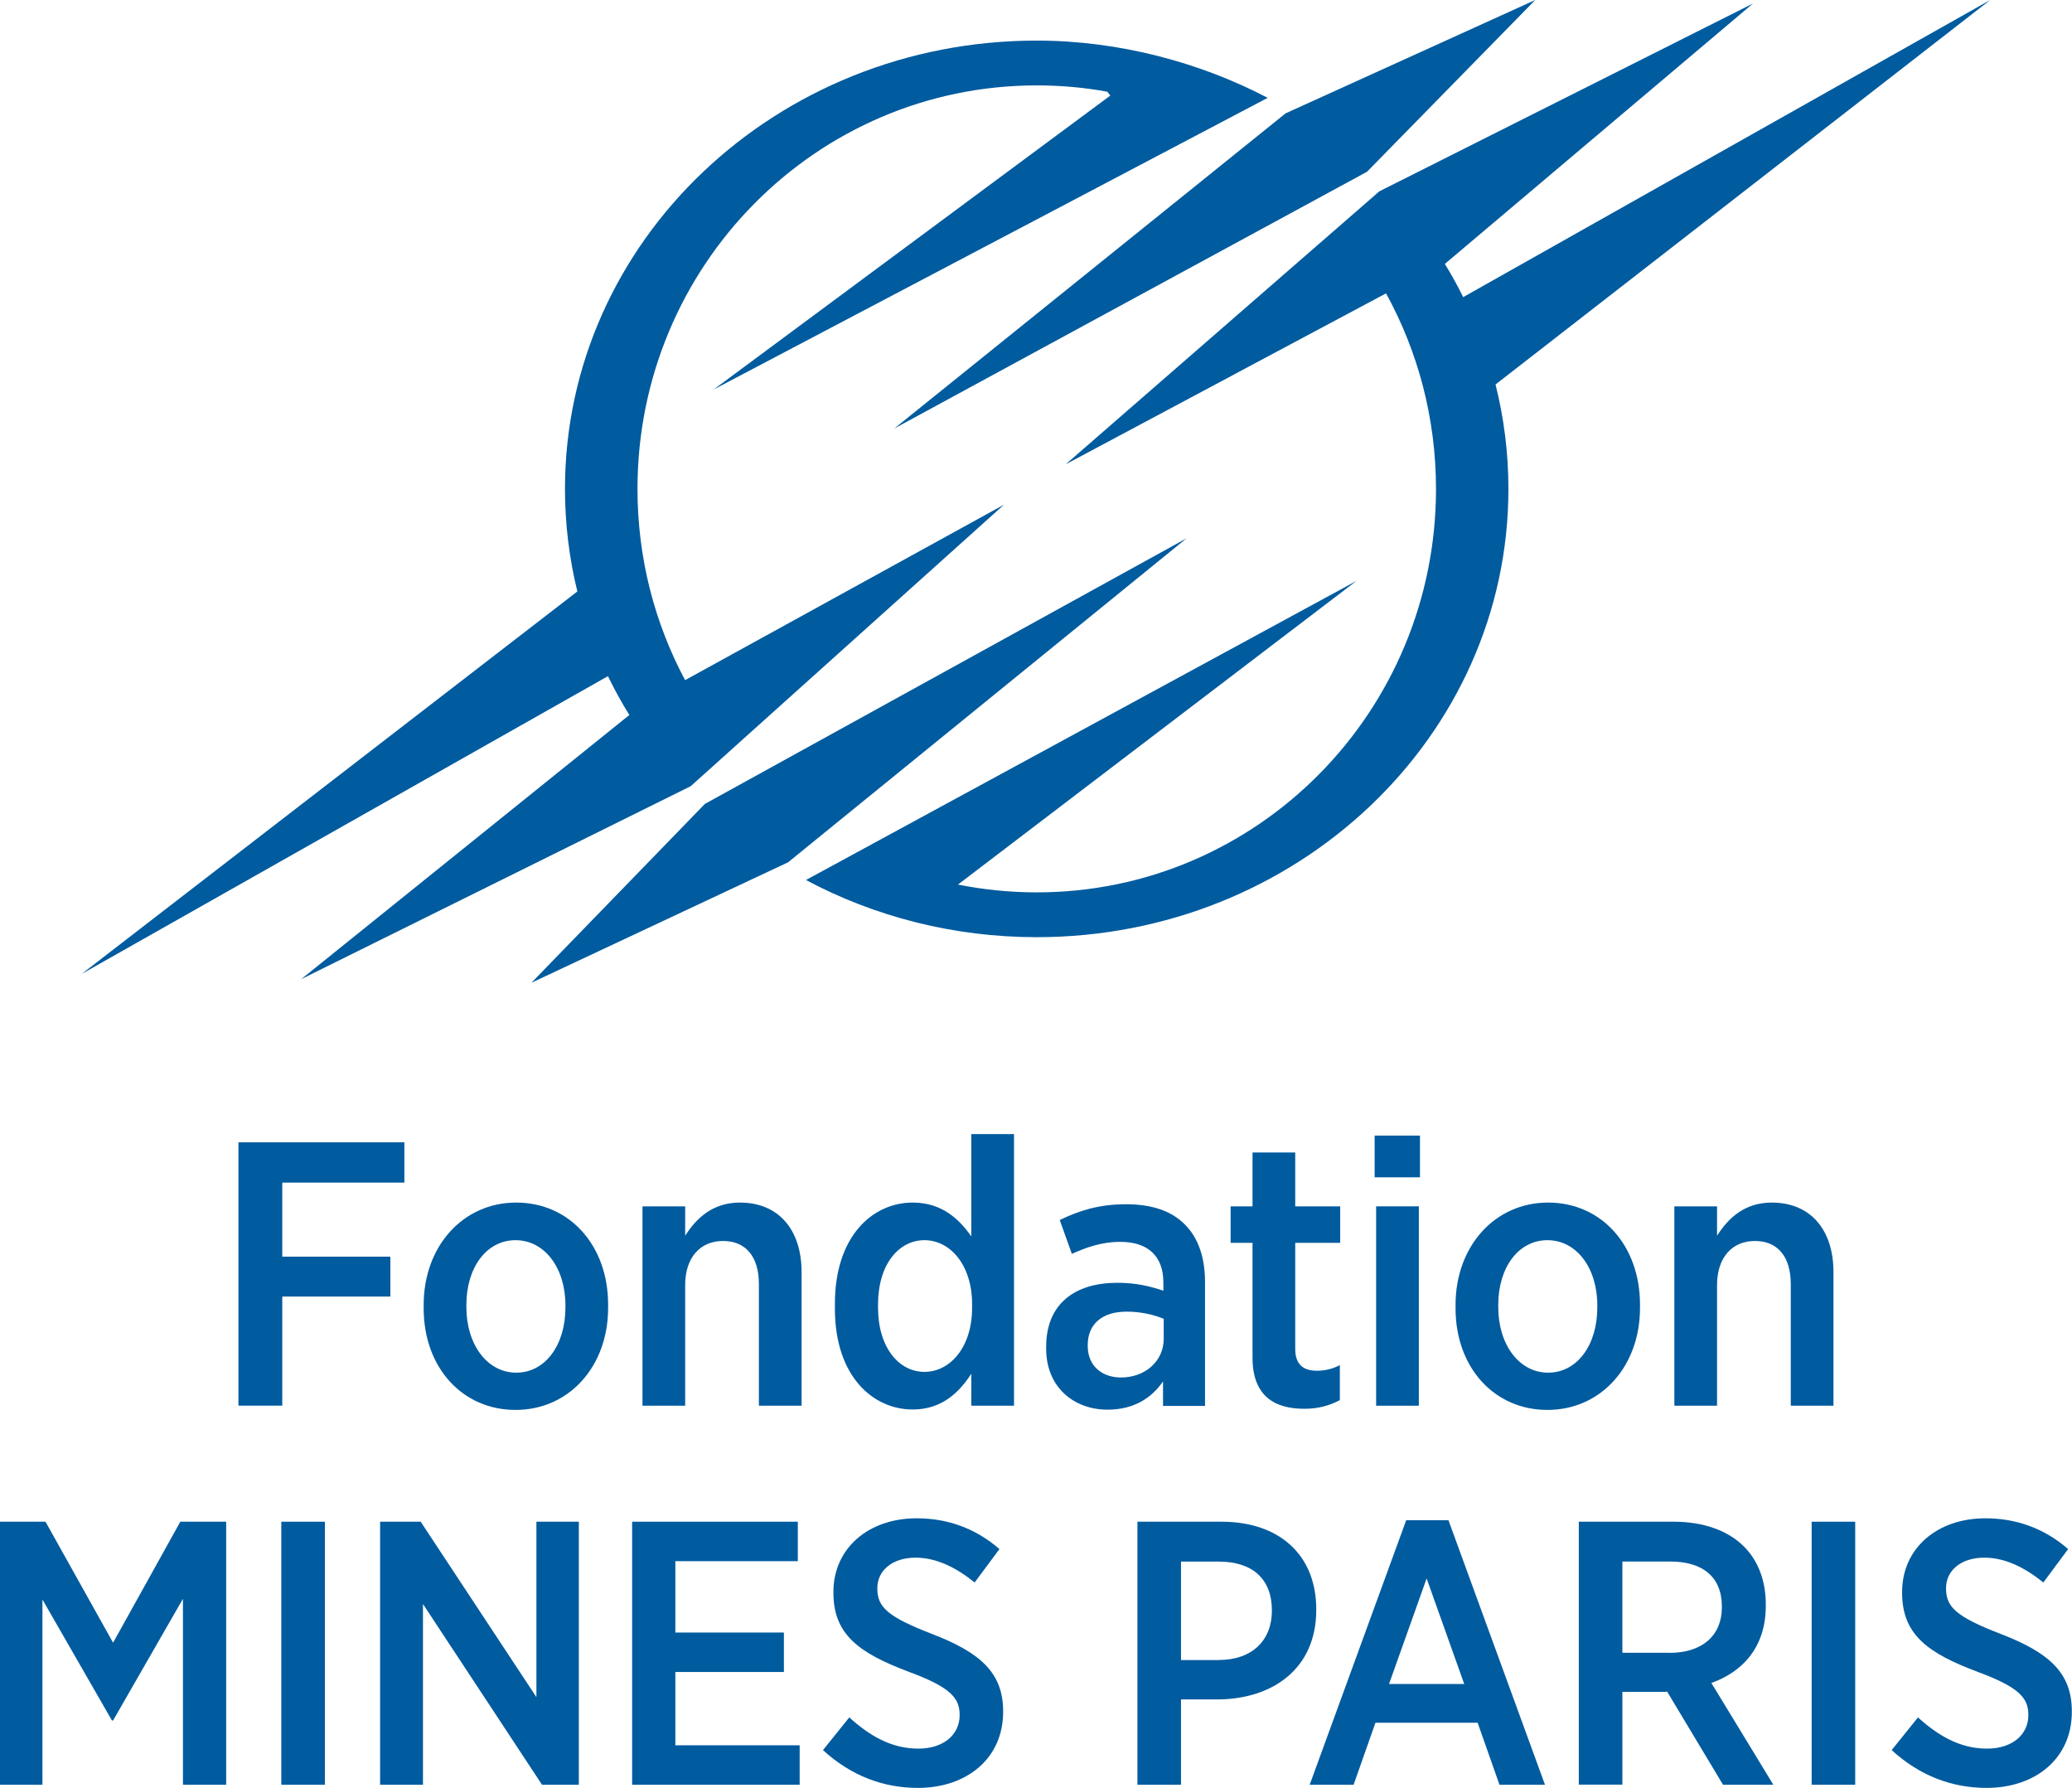 <?xml version="1.0" encoding="UTF-8"?>
<svg id="Calque_2" data-name="Calque 2" xmlns="http://www.w3.org/2000/svg" viewBox="0 0 236.36 203.94">
  <defs>
    <style>
      .cls-1 {
        fill: #005b9f;
      }
    </style>
  </defs>
  <g id="Calque_2-2" data-name="Calque 2">
    <g>
      <g>
        <path class="cls-1" d="M27.2,130.29h18.93v4.59h-13.93v8.45h12.33v4.55h-12.33v12.44h-5v-30.04Z"/>
        <path class="cls-1" d="M48.33,149.22v-.39c0-6.69,4.48-11.67,10.56-11.67s10.48,4.89,10.48,11.63v.39c0,6.69-4.48,11.63-10.56,11.63s-10.48-4.85-10.48-11.58Zm16.17-.09v-.26c0-4.25-2.37-7.42-5.69-7.42s-5.61,3.13-5.61,7.38v.26c0,4.25,2.37,7.47,5.69,7.47s5.61-3.17,5.61-7.42Z"/>
        <path class="cls-1" d="M73.29,137.59h4.87v3.35c1.29-2.02,3.15-3.78,6.25-3.78,4.4,0,7.03,3.09,7.03,7.94v15.23h-4.87v-13.86c0-3.17-1.51-4.93-4.1-4.93s-4.31,1.89-4.31,5.02v13.77h-4.87v-22.74Z"/>
        <path class="cls-1" d="M95.24,149.26v-.56c0-7.68,4.27-11.54,8.88-11.54,3.32,0,5.3,1.89,6.68,3.86v-11.67h4.87v30.98h-4.87v-3.65c-1.42,2.19-3.41,4.08-6.68,4.08-4.57,0-8.88-3.82-8.88-11.5Zm15.65-.09v-.43c0-4.46-2.5-7.29-5.43-7.29s-5.3,2.75-5.3,7.34v.34c0,4.55,2.37,7.34,5.3,7.34s5.43-2.83,5.43-7.29Z"/>
        <path class="cls-1" d="M119.34,153.81v-.21c0-4.89,3.28-7.29,8.11-7.29,2.16,0,3.71,.39,5.26,.9v-.94c0-3.05-1.81-4.63-4.92-4.63-2.2,0-4.01,.69-5.52,1.37l-1.38-3.86c2.2-1.07,4.48-1.8,7.55-1.8s5.26,.82,6.73,2.32c1.51,1.5,2.29,3.73,2.29,6.56v14.12h-4.79v-2.79c-1.34,1.93-3.36,3.22-6.34,3.22-3.79,0-6.99-2.53-6.99-6.95Zm13.41-1.12v-2.27c-1.12-.47-2.59-.82-4.23-.82-2.8,0-4.44,1.42-4.44,3.82v.09c0,2.27,1.6,3.56,3.71,3.6,2.8,.04,4.96-1.84,4.96-4.42Z"/>
        <path class="cls-1" d="M142.88,154.84v-13.09h-2.5v-4.16h2.5v-6.14h4.87v6.14h5.13v4.16h-5.13v12.1c0,1.76,.91,2.49,2.46,2.49,.95,0,1.81-.21,2.63-.64v3.99c-1.12,.6-2.42,.99-4.05,.99-3.36,0-5.91-1.42-5.91-5.83Z"/>
        <path class="cls-1" d="M156.81,129.52h5.17v4.76h-5.17v-4.76Zm.17,8.07h4.87v22.74h-4.87v-22.74Z"/>
        <path class="cls-1" d="M166.04,149.22v-.39c0-6.69,4.48-11.67,10.56-11.67s10.48,4.89,10.48,11.63v.39c0,6.69-4.48,11.63-10.56,11.63s-10.48-4.85-10.48-11.58Zm16.17-.09v-.26c0-4.25-2.37-7.42-5.69-7.42s-5.61,3.13-5.61,7.38v.26c0,4.25,2.37,7.47,5.69,7.47s5.61-3.17,5.61-7.42Z"/>
        <path class="cls-1" d="M191,137.59h4.87v3.35c1.29-2.02,3.15-3.78,6.25-3.78,4.4,0,7.03,3.09,7.03,7.94v15.23h-4.87v-13.86c0-3.17-1.51-4.93-4.1-4.93s-4.31,1.89-4.31,5.02v13.77h-4.87v-22.74Z"/>
      </g>
      <g>
        <path class="cls-1" d="M121.61,52.92l35.74-31.1L199.97,.4l-35.15,29.7c.75,1.23,1.46,2.5,2.09,3.79L227.03,0l-56.43,43.85c.96,3.83,1.47,7.81,1.47,11.92,0,28.23-24.09,51.12-53.81,51.12-9.56,0-18.54-2.37-26.32-6.52l62.79-34.11-45.45,34.63c2.9,.58,5.91,.89,8.99,.89,25.16,0,45.54-20.6,45.54-46.01,0-8.1-2.07-15.7-5.7-22.31l-36.49,19.47Z"/>
        <path class="cls-1" d="M78.15,77.57c-3.47-6.49-5.43-13.92-5.43-21.82,0-25.41,20.39-46.01,45.54-46.01,2.75,0,5.44,.24,8.05,.72l.35,.44-45.24,33.52L144.61,11.16c-7.7-4.03-16.94-6.53-26.35-6.53-29.72,0-53.81,22.89-53.81,51.13,0,4.02,.49,7.94,1.41,11.7L9.32,111.08l60.03-33.96c.74,1.52,1.55,3,2.44,4.43l-37.43,30.13,44.43-22.01,35.74-32.11-36.39,20.02"/>
        <polygon class="cls-1" points="60.62 112.09 80.41 91.69 135.35 61.4 89.9 98.35 60.62 112.09"/>
        <polygon class="cls-1" points="102.02 48.87 146.65 12.93 175.13 0 155.94 19.59 102.02 48.87"/>
      </g>
      <g>
        <path class="cls-1" d="M0,173.56H5.19l7.71,13.8,7.67-13.8h5.23v30h-4.93v-21.21l-7.97,13.88h-.13l-7.93-13.8v21.13H0v-30Z"/>
        <path class="cls-1" d="M32.09,173.56h4.97v30h-4.97v-30Z"/>
        <path class="cls-1" d="M43.36,173.56h4.63l13.2,20.01v-20.01h4.84v30h-4.2l-13.58-20.61v20.61h-4.89v-30Z"/>
        <path class="cls-1" d="M72.11,173.56h18.9v4.5h-13.97v8.14h12.38v4.5h-12.38v8.36h14.18v4.5h-19.11v-30Z"/>
        <path class="cls-1" d="M93.88,199.61l3-3.73c2.23,2.01,4.71,3.56,7.88,3.56,2.87,0,4.71-1.59,4.71-3.81v-.04c0-1.89-.99-3.13-5.74-4.89-5.7-2.14-8.66-4.24-8.66-9.04v-.09c0-4.93,3.94-8.4,9.51-8.4,3.47,0,6.68,1.12,9.43,3.51l-2.83,3.81c-2.06-1.67-4.33-2.83-6.73-2.83-2.7,0-4.37,1.5-4.37,3.47v.04c0,2.1,1.11,3.21,6.21,5.18,5.57,2.14,8.14,4.46,8.14,8.83v.08c0,5.27-4.11,8.66-9.73,8.66-3.86,0-7.58-1.33-10.84-4.33Z"/>
        <path class="cls-1" d="M129.75,173.56h9.6c6.56,0,10.8,3.77,10.8,9.99v.08c0,6.64-4.89,10.11-11.1,10.2h-4.33v9.73h-4.97v-30Zm9.3,15.77c3.81,0,6.04-2.27,6.04-5.61v-.04c0-3.6-2.23-5.57-6.04-5.57h-4.33v11.23h4.33Z"/>
        <path class="cls-1" d="M160.43,173.39h4.8l11.01,30.17h-5.19l-2.49-7.07h-11.66l-2.49,7.07h-5.01l11.01-30.17Zm6.6,18.68l-4.29-12.04-4.29,12.04h8.57Z"/>
        <path class="cls-1" d="M180.09,173.56h10.84c3.43,0,6.21,1.03,8.01,2.83,1.59,1.59,2.49,3.86,2.49,6.6v.17c0,4.63-2.57,7.5-6.21,8.79l7.07,11.61h-5.74l-6.38-10.63c-.09,.04-.21,.04-.3,.04h-4.8v10.58h-4.97v-30Zm10.33,14.96c3.86,0,6-2.06,6-5.19v-.09c0-3.39-2.19-5.14-5.91-5.14h-5.44v10.41h5.36Z"/>
        <path class="cls-1" d="M206.66,173.56h4.97v30h-4.97v-30Z"/>
        <path class="cls-1" d="M215.79,199.61l3-3.73c2.23,2.01,4.71,3.56,7.88,3.56,2.87,0,4.71-1.59,4.71-3.81v-.04c0-1.89-.99-3.13-5.74-4.89-5.7-2.14-8.66-4.24-8.66-9.04v-.09c0-4.93,3.94-8.4,9.51-8.4,3.47,0,6.68,1.12,9.43,3.51l-2.83,3.81c-2.06-1.67-4.33-2.83-6.73-2.83-2.7,0-4.37,1.5-4.37,3.47v.04c0,2.1,1.11,3.21,6.21,5.18,5.57,2.14,8.14,4.46,8.14,8.83v.08c0,5.27-4.11,8.66-9.73,8.66-3.86,0-7.58-1.33-10.84-4.33Z"/>
      </g>
    </g>
  </g>
</svg>